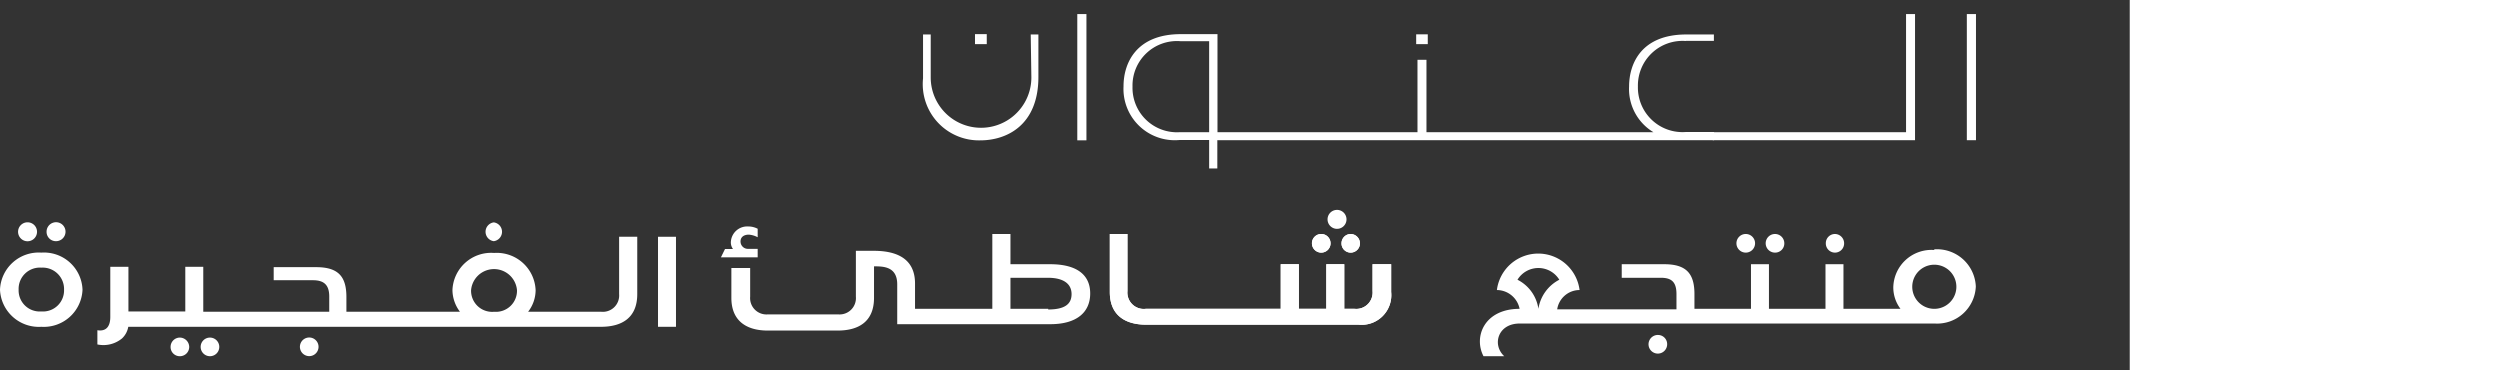 <svg xmlns="http://www.w3.org/2000/svg" viewBox="0 0 153 22.66"><rect x="0" y="0" width="153" height="22.66" fill="#333333" stroke="none"/><defs><style>.cls-1{fill:#fff;}</style></defs><g id="Layer_2" data-name="Layer 2"><g id="Layer_1-2" data-name="Layer 1"><path class="cls-1" d="M130.34,22.66H153V0H130.34Z"/><polygon class="cls-1" points="145.23 16.02 141.67 8.23 138.12 16.02 137.01 16.02 141.66 5.88 146.33 16.02 145.23 16.02"/><path class="cls-1" d="M116.65.86V8.09H104.82v.49H117.2V.86Zm3.72,7.72h.56V.86h-.56Z"/><path class="cls-1" d="M74,8.09H72.2A2.72,2.72,0,0,1,69.31,5.3a2.72,2.72,0,0,1,2.92-2.78H74Zm-13.61-6h-.72V2.7h.72Zm42.78.41h1.72V2.11h-1.69c-2.74,0-3.5,1.77-3.5,3.19a3.08,3.08,0,0,0,1.49,2.79H87.3V3.66h-.55V8.09H74.51v-6H72.26c-2.72,0-3.5,1.77-3.5,3.19a3.14,3.14,0,0,0,3.41,3.29H74v1.74h.5V8.58H104.9v-.5h-1.75a2.73,2.73,0,0,1-2.91-2.79,2.73,2.73,0,0,1,2.94-2.78m-15.8-.41h-.71V2.7h.71ZM65.93,8.59h.56V.86h-.56ZM63.12,4.74a3.08,3.08,0,1,1-6.16,0V2.11h-.47V4.8A3.44,3.44,0,0,0,60,8.59c1.56,0,3.55-.88,3.55-3.88V2.11h-.47Z"/><path class="cls-1" d="M81.75,14a.58.58,0,1,0,0-1.15.58.58,0,0,0,0,1.15"/><path class="cls-1" d="M82.1,14.89a.56.56,0,0,0,.56.57.57.57,0,0,0,.57-.57.58.58,0,0,0-.57-.57.57.57,0,0,0-.56.57"/><path class="cls-1" d="M84,16.17v1.65a1,1,0,0,1-1.1,1.08h-.63V16.17h-1.1V18.9H79.49V16.17H78.38V18.9H70.12A1,1,0,0,1,69,17.82v-3.5H67.92v3.55c0,1.47,1,2,2.22,2h13a1.82,1.82,0,0,0,2-2v-1.7Z"/><path class="cls-1" d="M80.86,15.46a.57.57,0,1,0,0-1.14.57.57,0,0,0,0,1.14"/><path class="cls-1" d="M46.37,15.23h-.6a.45.45,0,0,1-.45-.45c0-.27.2-.42.51-.42a1.35,1.35,0,0,1,.54.16V14a1.24,1.24,0,0,0-.58-.14,1,1,0,0,0-1.06.93.67.67,0,0,0,.13.45h-.49l-.25.51h2.25Z"/><path class="cls-1" d="M64.27,16.17H61.84V14.32H60.73V18.9H56V17.35c0-1.65-1.32-2-2.52-2H52.38v2.81a1,1,0,0,1-1.09,1.08H47a1,1,0,0,1-1.09-1.08V16.4H44.76v1.83c0,1.47,1,2,2.22,2h4.29c1.22,0,2.22-.5,2.22-2V16.3c.55,0,1.42,0,1.42,1.1v2.44h9.37c1.62,0,2.44-.73,2.44-1.88s-.83-1.79-2.45-1.79m-.12,2.73H61.84V17h2.29c1,0,1.45.4,1.45,1s-.4.94-1.43.94"/><path class="cls-1" d="M82.1,14.89a.56.56,0,0,0,.56.57.57.57,0,0,0,.57-.57.58.58,0,0,0-.57-.57.57.57,0,0,0-.56.57"/><path class="cls-1" d="M84,16.17v1.65a1,1,0,0,1-1.1,1.08h-.63V16.17h-1.1V18.9H79.49V16.17H78.38V18.9H70.12A1,1,0,0,1,69,17.82v-3.5H67.92v3.55c0,1.47,1,2,2.22,2h13a1.82,1.82,0,0,0,2-2v-1.7Z"/><path class="cls-1" d="M80.86,15.46a.57.57,0,1,0,0-1.14.57.57,0,0,0,0,1.14"/><path class="cls-1" d="M101.48,20.5a.57.57,0,1,0,.55.57.56.56,0,0,0-.55-.57"/><path class="cls-1" d="M108.64,15.46a.56.56,0,0,0,.56-.57.57.57,0,1,0-.56.57"/><path class="cls-1" d="M106.83,15.46a.57.57,0,0,0,.58-.57.57.57,0,1,0-1.14,0,.57.57,0,0,0,.56.57"/><path class="cls-1" d="M112.3,15.46a.56.56,0,0,0,.56-.57.57.57,0,0,0-.56-.57.56.56,0,0,0-.56.57.56.56,0,0,0,.56.57"/><path class="cls-1" d="M118.38,15.3a2.34,2.34,0,0,0-2.51,2.27,2.17,2.17,0,0,0,.44,1.33h-3.49V16.17h-1.1V18.9h-3.46V16.17h-1.1V18.9H103.7V18c0-1.23-.47-1.83-1.85-1.83h-2.6V17h2.4c.65,0,.95.26.95,1v.93H95.3a1.39,1.39,0,0,1,1.37-1.18,2.55,2.55,0,0,0-5.06,0A1.43,1.43,0,0,1,93,18.9c-2.16,0-2.83,1.71-2.21,2.9h1.27c-.76-.7-.39-2,.94-2h25.41a2.37,2.37,0,0,0,2.51-2.27,2.38,2.38,0,0,0-2.55-2.27M94.15,18.9a2.37,2.37,0,0,0-1.28-1.78,1.5,1.5,0,0,1,2.56,0,2.41,2.41,0,0,0-1.28,1.78m24.23,0a1.35,1.35,0,1,1,0-2.7,1.35,1.35,0,1,1,0,2.7"/><path class="cls-1" d="M1.61,14.76a.58.58,0,1,0,0-1.15.58.58,0,0,0,0,1.15"/><path class="cls-1" d="M2.53,15.46A2.37,2.37,0,0,0,0,17.73,2.38,2.38,0,0,0,2.53,20a2.37,2.37,0,0,0,2.52-2.27,2.36,2.36,0,0,0-2.52-2.27m0,3.6a1.29,1.29,0,0,1-1.39-1.33,1.3,1.3,0,0,1,1.39-1.35,1.31,1.31,0,0,1,1.39,1.35,1.29,1.29,0,0,1-1.39,1.33"/><path class="cls-1" d="M3.42,14.76a.58.58,0,1,0-.57-.58.57.57,0,0,0,.57.58"/><path class="cls-1" d="M12.85,20.66a.57.57,0,0,0-.57.57.57.57,0,1,0,.57-.57"/><path class="cls-1" d="M11,20.66a.57.57,0,0,0-.56.57.56.56,0,0,0,.56.57.57.57,0,0,0,.58-.57.58.58,0,0,0-.58-.57"/><path class="cls-1" d="M19,20.66a.57.57,0,1,0,0,1.13.57.57,0,0,0,0-1.13"/><path class="cls-1" d="M30.22,14.76a.58.58,0,0,0,0-1.15.58.58,0,0,0,0,1.15"/><path class="cls-1" d="M37.89,18a1,1,0,0,1-1.09,1.08H32.32a2.18,2.18,0,0,0,.46-1.32,2.38,2.38,0,0,0-2.54-2.28,2.37,2.37,0,0,0-2.55,2.28,2.23,2.23,0,0,0,.46,1.32H21.2v-.9c0-1.23-.47-1.83-1.85-1.83h-2.6v.8h2.4c.65,0,1,.26,1,1v.93H12.44V16.33h-1.1v2.73H7.86V16.33H6.75V19.4c0,.56-.24.9-.79.81v.87a1.79,1.79,0,0,0,1.51-.37A1.27,1.27,0,0,0,7.85,20H36.78C38,20,39,19.5,39,18V14.49H37.89Zm-7.65,1.08a1.29,1.29,0,0,1-1.41-1.32,1.41,1.41,0,0,1,2.81,0,1.29,1.29,0,0,1-1.4,1.32"/><rect class="cls-1" x="40.27" y="14.49" width="1.1" height="5.51"/></g></g></svg>